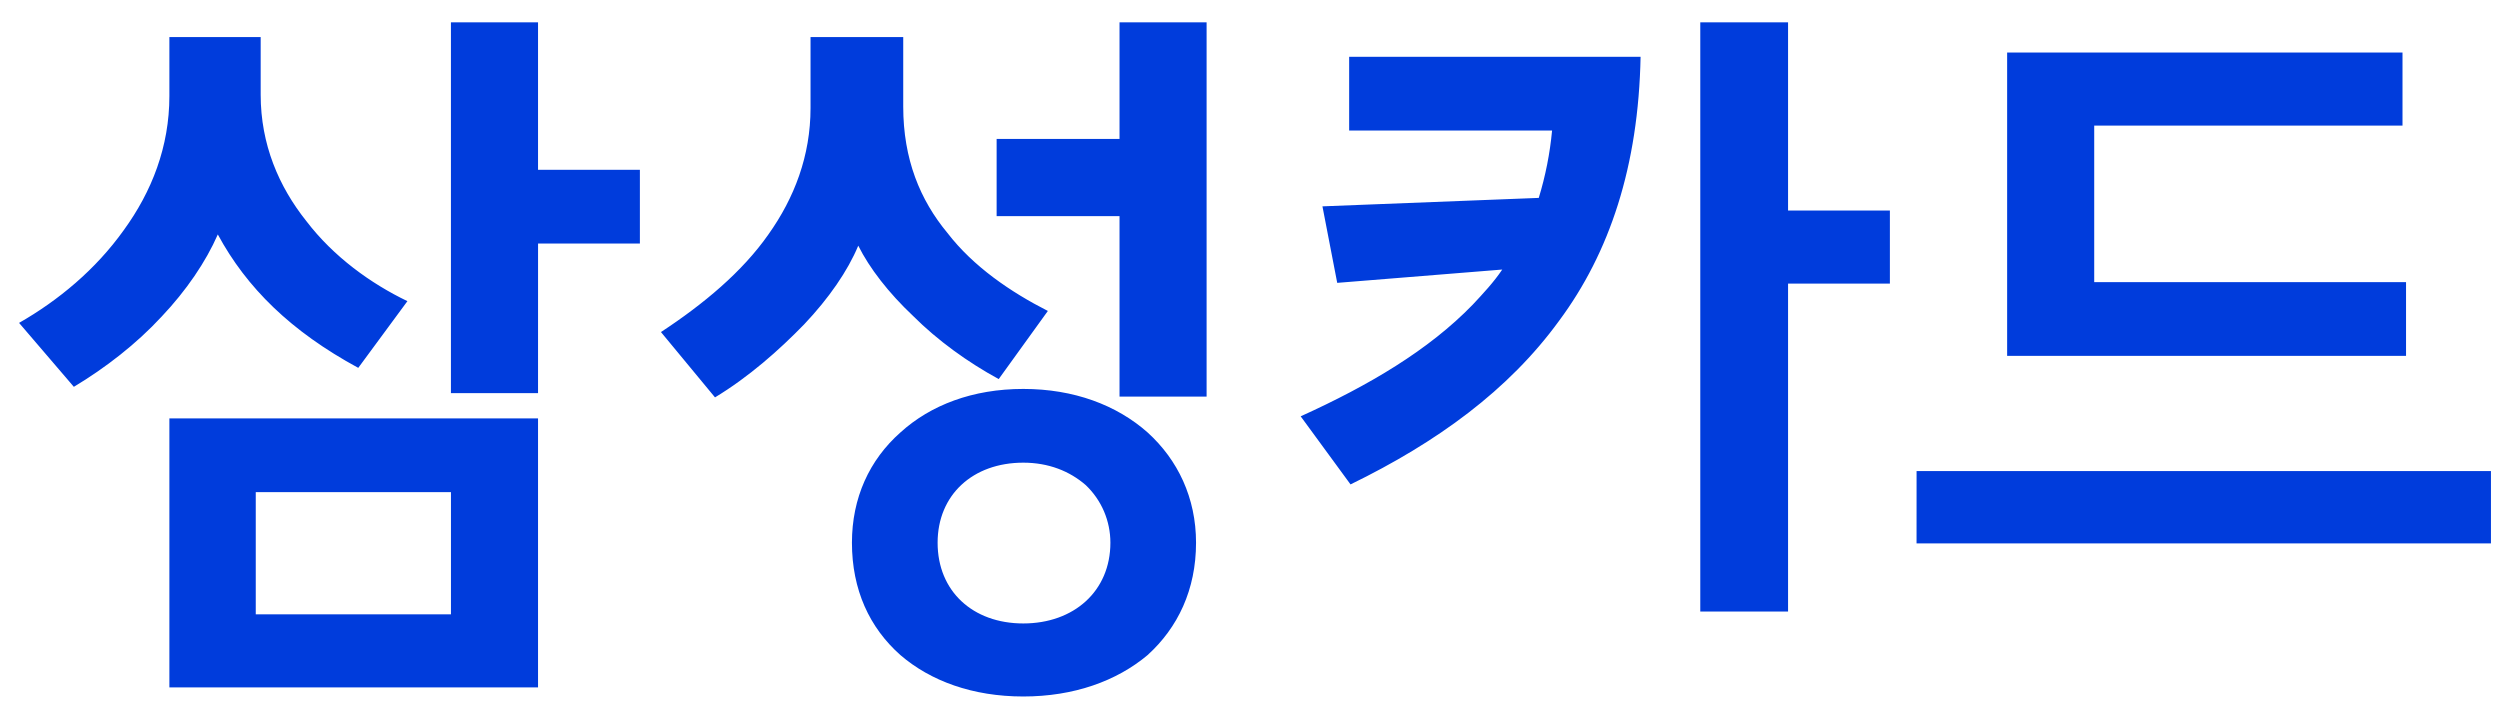 <svg width="89" height="25" viewBox="0 0 89 25" fill="none" xmlns="http://www.w3.org/2000/svg">
<g clip-path="url(#clip0_189_8359)">
<path d="M12.754 13.096L14.504 10.721C13.205 10.096 11.879 9.146 10.905 7.87C9.929 6.646 9.28 5.146 9.28 3.37V1.32H6.03V3.42C6.03 5.221 5.405 6.82 4.405 8.195C3.405 9.596 2.079 10.695 0.679 11.495L2.629 13.771C3.754 13.096 4.854 12.245 5.754 11.271C6.63 10.346 7.329 9.32 7.754 8.346C8.78 10.245 10.355 11.795 12.754 13.096ZM19.155 8.669H22.78V6.045H19.154V0.795H16.053V13.995H19.154L19.155 8.669ZM6.03 24.471H19.154V14.896H6.03V24.471ZM16.054 17.521V21.871H9.105V17.521H16.054ZM35.554 13.495L37.304 11.07C35.98 10.396 34.655 9.495 33.73 8.295C32.755 7.12 32.155 5.67 32.155 3.795V1.32H28.855V3.847C28.855 5.546 28.28 7.046 27.355 8.347C26.429 9.671 25.054 10.821 23.53 11.821L25.454 14.147C26.655 13.421 27.73 12.472 28.629 11.546C29.505 10.621 30.179 9.647 30.554 8.746C30.954 9.546 31.629 10.421 32.504 11.246C33.38 12.122 34.454 12.896 35.554 13.495ZM39.855 14.12H42.955V0.795H39.855V4.945H35.48V7.695H39.855V14.12ZM42.579 19.32C42.579 17.721 41.929 16.37 40.855 15.396C39.754 14.42 38.23 13.846 36.429 13.846C34.629 13.846 33.129 14.42 32.054 15.396C30.954 16.37 30.329 17.721 30.329 19.32C30.329 20.995 30.954 22.346 32.054 23.32C33.129 24.245 34.629 24.795 36.429 24.795C38.23 24.795 39.754 24.245 40.855 23.32C41.929 22.346 42.579 20.995 42.579 19.32ZM39.53 19.32C39.53 21.045 38.23 22.195 36.429 22.195C34.629 22.195 33.379 21.045 33.379 19.321C33.379 17.62 34.629 16.471 36.429 16.471C37.329 16.471 38.079 16.771 38.654 17.271C38.931 17.535 39.152 17.853 39.303 18.205C39.453 18.558 39.53 18.937 39.53 19.32ZM46.304 14.821L48.079 17.245C51.155 15.745 53.704 13.896 55.504 11.42C57.304 8.995 58.329 5.92 58.405 2.021H48.03V4.646H55.254C55.178 5.46 55.019 6.264 54.78 7.045L47.079 7.346L47.605 10.07L53.48 9.596C53.179 10.045 52.804 10.445 52.429 10.846C50.855 12.47 48.729 13.721 46.304 14.821ZM63.655 10.096H67.28V7.495H63.655V0.795H60.53V21.77H63.655V10.096ZM85.655 12.67V10.045H74.554V4.471H85.529V1.87H71.454V12.67H85.655ZM68.229 19.346H88.678V16.77H68.23L68.229 19.346Z" fill="#003CDC"/>
</g>
<defs>
<clipPath id="clip0_189_8359">
<rect width="88" height="24" fill="white" transform="translate(0.679 0.795)"/>
</clipPath>
</defs>
</svg>
